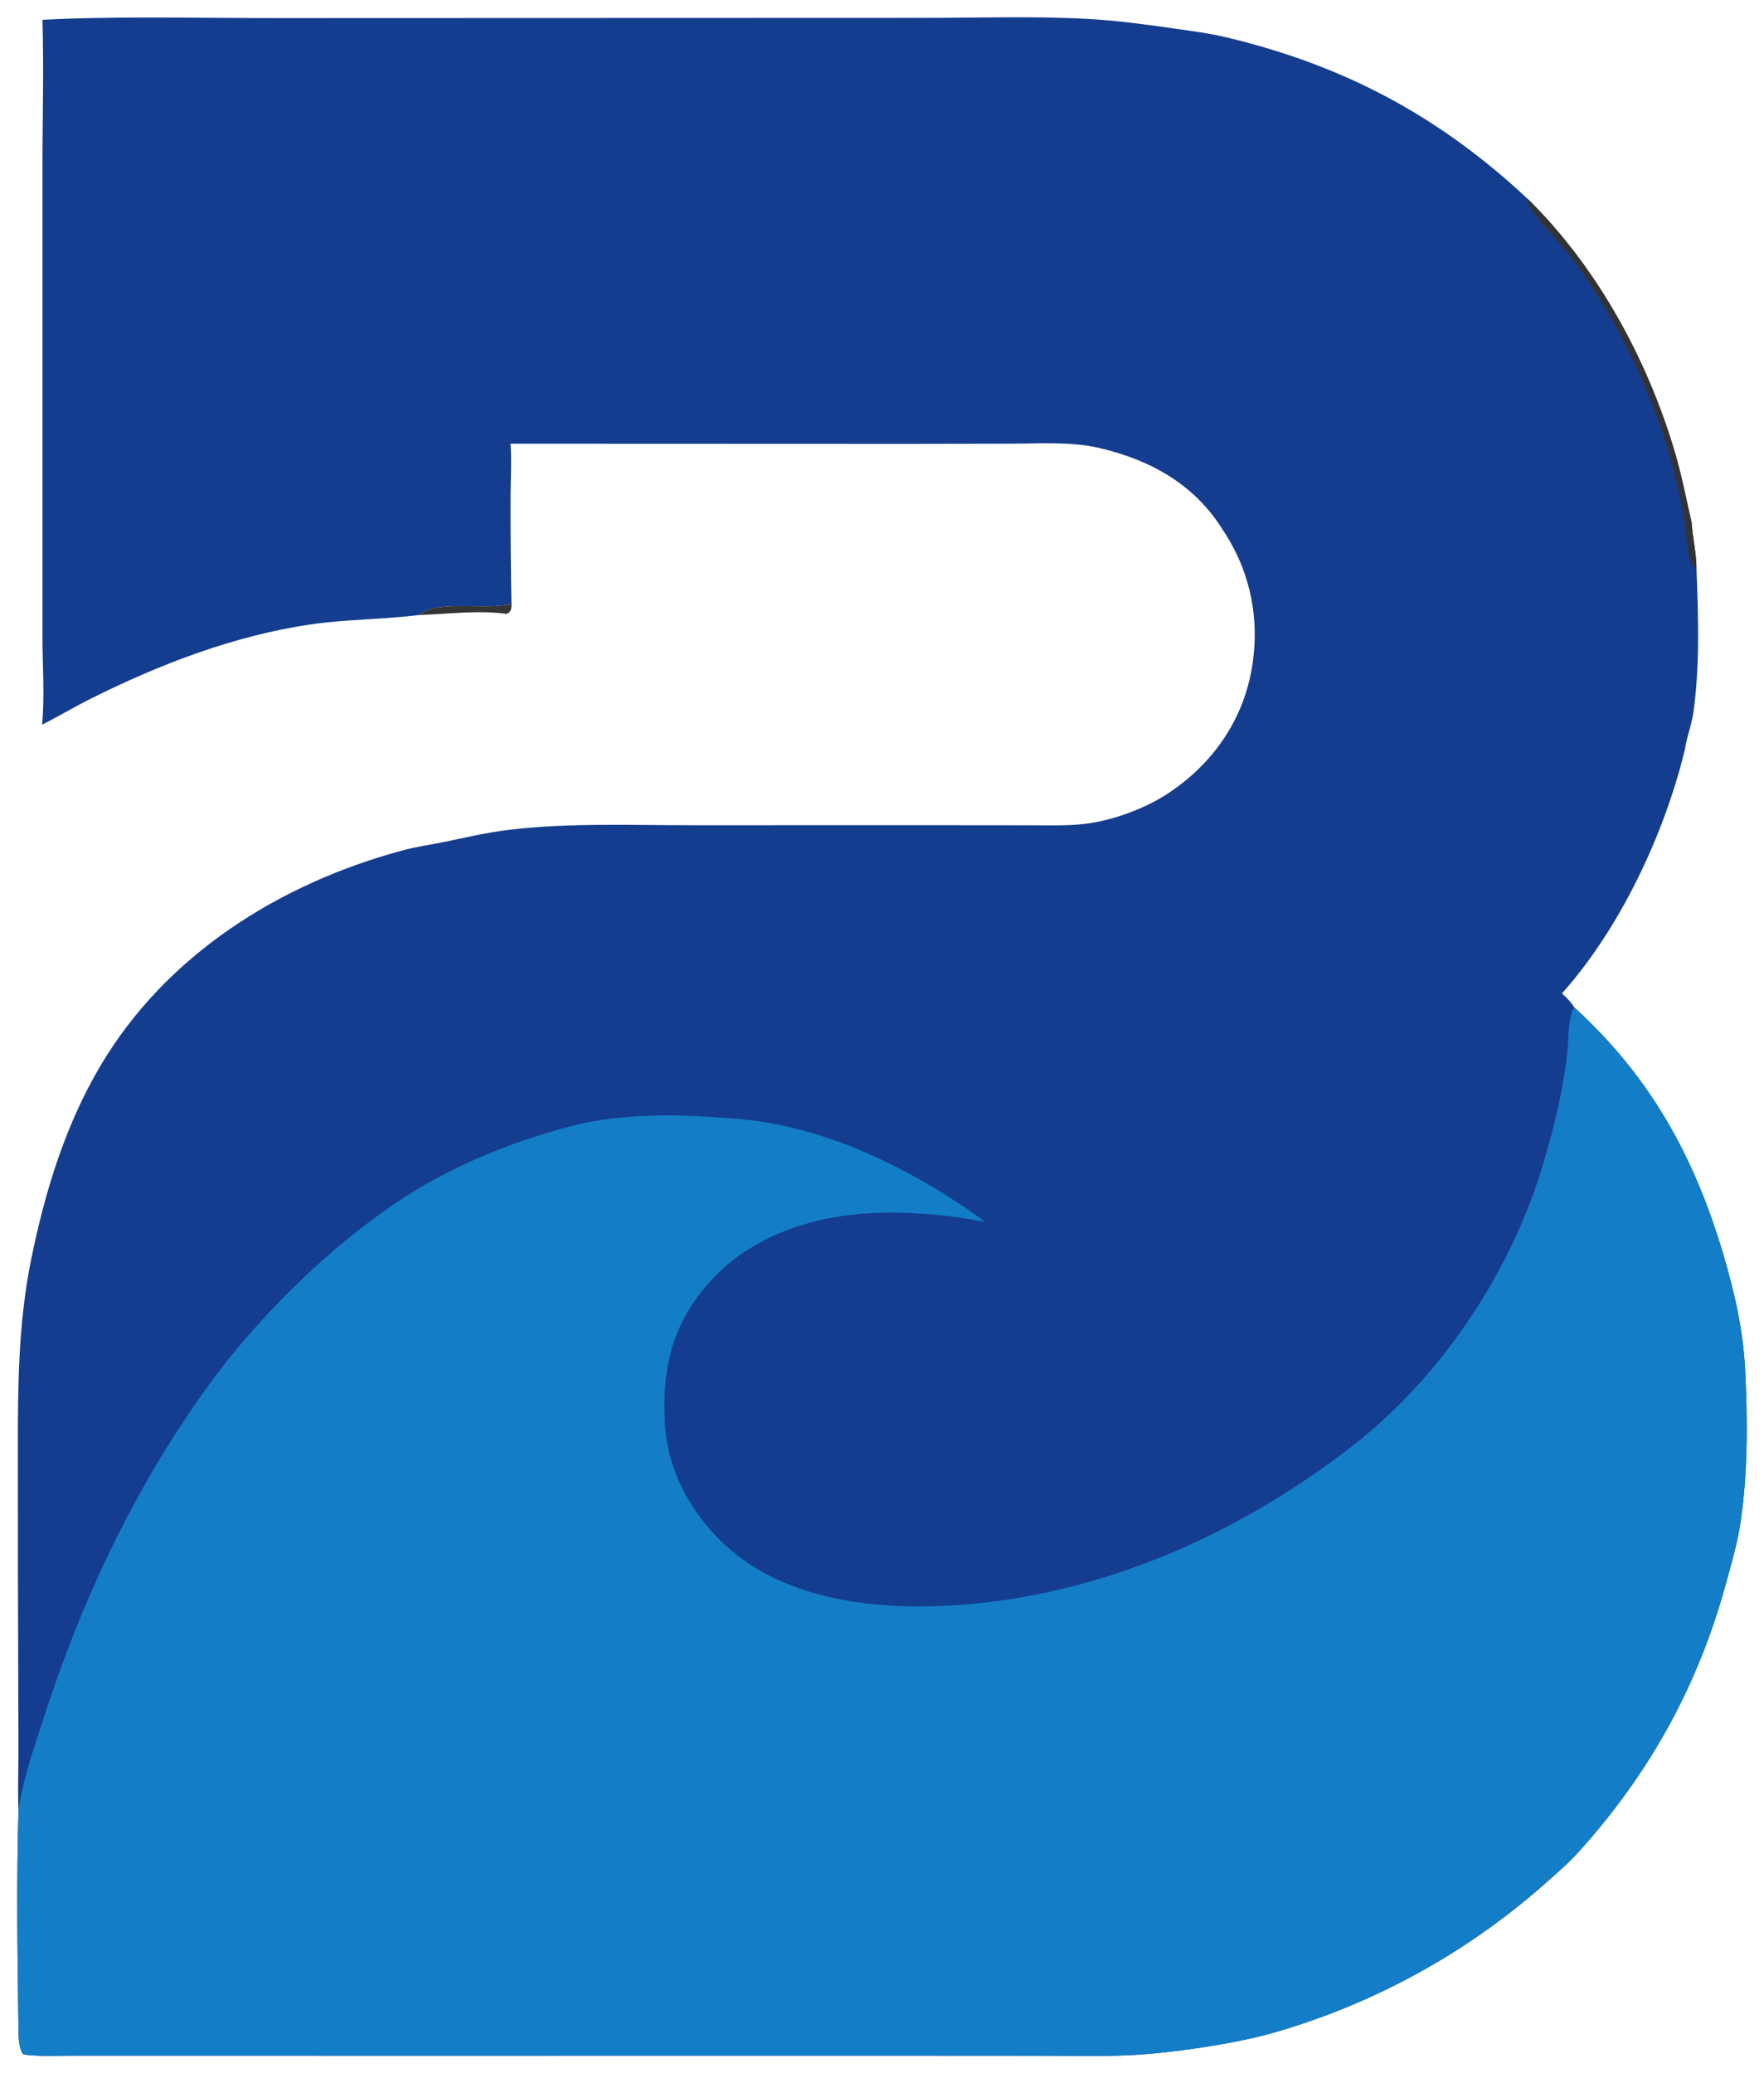 <svg xmlns="http://www.w3.org/2000/svg" xmlns:xlink="http://www.w3.org/1999/xlink" version="1.0" x="0" y="0" width="2400" height="2820.87" viewBox="157.551 110.368 24.898 29.264" preserveAspectRatio="xMidYMid meet" color-interpolation-filters="sRGB"><g><defs><linearGradient id="92" x1="0%" y1="0%" x2="100%" y2="0%"><stop offset="0%" stop-color="#fa71cd"></stop> <stop offset="100%" stop-color="#9b59b6"></stop></linearGradient><linearGradient id="93" x1="0%" y1="0%" x2="100%" y2="0%"><stop offset="0%" stop-color="#f9d423"></stop> <stop offset="100%" stop-color="#f83600"></stop></linearGradient><linearGradient id="94" x1="0%" y1="0%" x2="100%" y2="0%"><stop offset="0%" stop-color="#0064d2"></stop> <stop offset="100%" stop-color="#1cb0f6"></stop></linearGradient><linearGradient id="95" x1="0%" y1="0%" x2="100%" y2="0%"><stop offset="0%" stop-color="#f00978"></stop> <stop offset="100%" stop-color="#3f51b1"></stop></linearGradient><linearGradient id="96" x1="0%" y1="0%" x2="100%" y2="0%"><stop offset="0%" stop-color="#7873f5"></stop> <stop offset="100%" stop-color="#ec77ab"></stop></linearGradient><linearGradient id="97" x1="0%" y1="0%" x2="100%" y2="0%"><stop offset="0%" stop-color="#f9d423"></stop> <stop offset="100%" stop-color="#e14fad"></stop></linearGradient><linearGradient id="98" x1="0%" y1="0%" x2="100%" y2="0%"><stop offset="0%" stop-color="#009efd"></stop> <stop offset="100%" stop-color="#2af598"></stop></linearGradient><linearGradient id="99" x1="0%" y1="0%" x2="100%" y2="0%"><stop offset="0%" stop-color="#ffcc00"></stop> <stop offset="100%" stop-color="#00b140"></stop></linearGradient><linearGradient id="100" x1="0%" y1="0%" x2="100%" y2="0%"><stop offset="0%" stop-color="#d51007"></stop> <stop offset="100%" stop-color="#ff8177"></stop></linearGradient><linearGradient id="102" x1="0%" y1="0%" x2="100%" y2="0%"><stop offset="0%" stop-color="#a2b6df"></stop> <stop offset="100%" stop-color="#0c3483"></stop></linearGradient><linearGradient id="103" x1="0%" y1="0%" x2="100%" y2="0%"><stop offset="0%" stop-color="#7ac5d8"></stop> <stop offset="100%" stop-color="#eea2a2"></stop></linearGradient><linearGradient id="104" x1="0%" y1="0%" x2="100%" y2="0%"><stop offset="0%" stop-color="#00ecbc"></stop> <stop offset="100%" stop-color="#007adf"></stop></linearGradient><linearGradient id="105" x1="0%" y1="0%" x2="100%" y2="0%"><stop offset="0%" stop-color="#b88746"></stop> <stop offset="100%" stop-color="#fdf5a6"></stop></linearGradient></defs><g class="imagesvg isNoFont" transform="translate(157.795,110.612)"><g><rect fill="#147dc8" fill-opacity="0" stroke-width="2" x="0" y="0" width="24.41" height="28.776" class="image-rect"></rect> <svg x="0" y="0" width="24.41" height="28.776" filtersec="colorsb928676548" class="image-svg-svg primary" style="overflow: visible;"><svg xmlns="http://www.w3.org/2000/svg" viewBox="4.298 8.276 1272.619 1500.257" display="block"><path fill="#143d8f" d="M 22.79 10.135 C 29.101 9.78 35.416 9.498 41.733 9.287 C 92.532 7.687 143.722 8.888 194.56 8.874 L 475.878 8.776 L 671.728 8.717 C 711.714 8.719 752.392 7.322 792.291 9.489 C 813.025 10.616 833.909 13.44 854.457 16.378 C 867.467 18.239 880.712 19.877 893.505 22.913 C 980.704 43.612 1050.97 81.138 1116.28 142.398 C 1166.75 192.172 1203.42 259.321 1223.69 327.098 C 1228.89 344.453 1232.32 362.408 1236.37 380.061 C 1237.1 391.268 1239.93 402.624 1239.94 413.809 C 1241.33 448.932 1242.52 484.364 1237.77 519.315 C 1236.48 528.801 1232.76 537.815 1231.39 547.193 C 1216.48 609.098 1183.7 678.902 1140.94 726.605 C 1144.6 729.874 1147.5 732.917 1150.19 737.035 C 1205.89 787.829 1238.33 846.624 1259.54 918.149 C 1268.07 946.879 1274.41 974.702 1275.83 1004.81 C 1277.56 1041.28 1277.76 1079.58 1272.38 1115.74 C 1270.05 1131.39 1265.56 1146.52 1261.38 1161.75 C 1240.8 1236.72 1204.8 1301.58 1152.53 1359.11 C 1144.8 1367.62 1135.8 1375.17 1127.21 1382.8 C 1069.35 1433.73 1000.82 1471.04 926.65 1491.99 C 897.278 1500.05 851.952 1506.62 822.056 1507.98 C 800.559 1508.95 778.828 1508.35 757.31 1508.34 L 645.036 1508.27 L 307.976 1508.3 L 106.025 1508.28 L 45.984 1508.29 C 33.736 1508.28 21.022 1509 8.872 1507.43 C 4.779 1503.45 5.154 1490.26 5.081 1484.61 C 4.399 1432.35 3.688 1379.51 5.169 1327.28 C 4.5 1311.57 5.251 1295.57 5.15 1279.83 L 4.783 1158.29 L 4.711 1061.94 C 4.698 1014.66 5.058 968.809 14.518 922.274 C 24.548 872.939 39.477 823.903 65.197 780.327 C 113.84 697.913 197.73 645.462 288.651 621.129 C 298.58 618.472 308.899 617.138 318.962 615.035 C 334.747 611.736 350.415 608.066 366.455 606.167 C 410.172 600.991 455.299 602.839 499.275 602.827 L 693.621 602.821 L 750.757 602.872 C 765.169 602.871 780.293 603.503 794.543 601.178 C 813.716 598.05 835.371 589.885 851.554 579.118 C 882.778 558.342 904.793 527.874 912.101 490.855 C 919.341 454.183 912.523 417.217 891.744 386.047 C 870.975 352.327 838.895 334.305 801.023 325.341 C 779.723 320.3 757.085 321.998 735.342 322.044 L 659.799 322.181 L 367.238 322.067 C 368.141 334.951 367.284 348.081 367.274 361.001 C 367.194 387.297 367.412 413.593 367.929 439.884 C 349.233 444.9 315.63 436.644 300.471 447.615 C 300.206 447.807 299.931 447.985 299.661 448.17 C 273.15 451.488 246.401 451.183 219.834 455.104 C 163.617 463.403 109.173 484.328 58.539 509.619 C 46.371 515.697 34.698 522.716 22.542 528.83 C 24.544 507.911 22.849 485.363 22.819 464.312 L 22.823 337.394 L 22.815 118.714 C 22.811 82.597 23.917 46.21 22.79 10.135 z"></path><path fill="#147dc8" d="M 716.566 894.71 C 689.516 889.536 660.335 886.902 632.786 888.272 C 589.128 890.442 543.914 905.368 514.022 938.636 C 486.015 969.805 478.543 1002.79 480.889 1043.84 C 482.887 1078.8 501.336 1111.47 527.297 1134.48 C 571.144 1173.36 636.681 1180.46 692.958 1176.93 C 785.541 1171.12 873.35 1137.19 950.054 1086.06 C 975.721 1068.95 1000.47 1050.13 1022.23 1028.19 C 1069.53 980.514 1107.49 917.97 1126.67 853.552 C 1135.15 825.094 1142.26 796.769 1145.17 767.151 C 1145.89 759.759 1145.43 742.415 1150.19 737.035 C 1205.89 787.829 1238.33 846.624 1259.54 918.149 C 1268.07 946.879 1274.41 974.702 1275.83 1004.81 C 1277.56 1041.28 1277.76 1079.58 1272.38 1115.74 C 1270.05 1131.39 1265.56 1146.52 1261.38 1161.75 C 1240.8 1236.72 1204.8 1301.58 1152.53 1359.11 C 1144.8 1367.62 1135.8 1375.17 1127.21 1382.8 C 1069.35 1433.73 1000.82 1471.04 926.65 1491.99 C 897.278 1500.05 851.952 1506.62 822.056 1507.98 C 800.559 1508.95 778.828 1508.35 757.31 1508.34 L 645.036 1508.27 L 307.976 1508.3 L 106.025 1508.28 L 45.984 1508.29 C 33.736 1508.28 21.022 1509 8.872 1507.43 C 4.779 1503.45 5.154 1490.26 5.081 1484.61 C 4.399 1432.35 3.688 1379.51 5.169 1327.28 C 8.205 1305.94 15.917 1284.05 22.467 1263.56 C 51.044 1174.15 90.878 1089.01 146.479 1013 C 185.292 959.947 243.812 903.443 300.26 869.752 C 327.633 853.766 356.727 840.929 386.987 831.486 C 402.123 826.723 416.826 822.365 432.549 819.955 C 457.845 816.078 482.712 815.738 508.209 817.121 C 525.38 818.052 542.871 819.139 559.789 822.283 C 615.983 832.725 670.927 861.177 716.566 894.71 z"></path><path fill="#333333" d="M 1116.28 142.398 C 1166.75 192.172 1203.42 259.321 1223.69 327.098 C 1228.89 344.453 1232.32 362.408 1236.37 380.061 C 1237.1 391.268 1239.93 402.624 1239.94 413.809 C 1237.93 412.489 1236.96 411.944 1236.07 409.569 C 1232.91 401.17 1232.74 389.915 1231.36 380.944 C 1229.52 368.941 1227.05 356.805 1224.09 345.027 C 1210.36 290.425 1184.13 234.666 1151.01 189.148 C 1140.07 174.117 1124.9 160.797 1115.51 144.943 L 1116.28 142.398 z"></path><path fill="#333333" fill-opacity=".988" d="M 299.661 448.17 C 299.931 447.985 300.206 447.807 300.471 447.615 C 315.63 436.644 349.233 444.9 367.929 439.884 C 367.833 442.206 368.205 444.501 366.214 446.162 C 365.552 446.715 365.064 446.927 364.333 447.309 C 344.014 444.383 320.244 447.458 299.661 448.17 z"></path></svg></svg> </g></g><defs v-gra="od"></defs></g></svg>